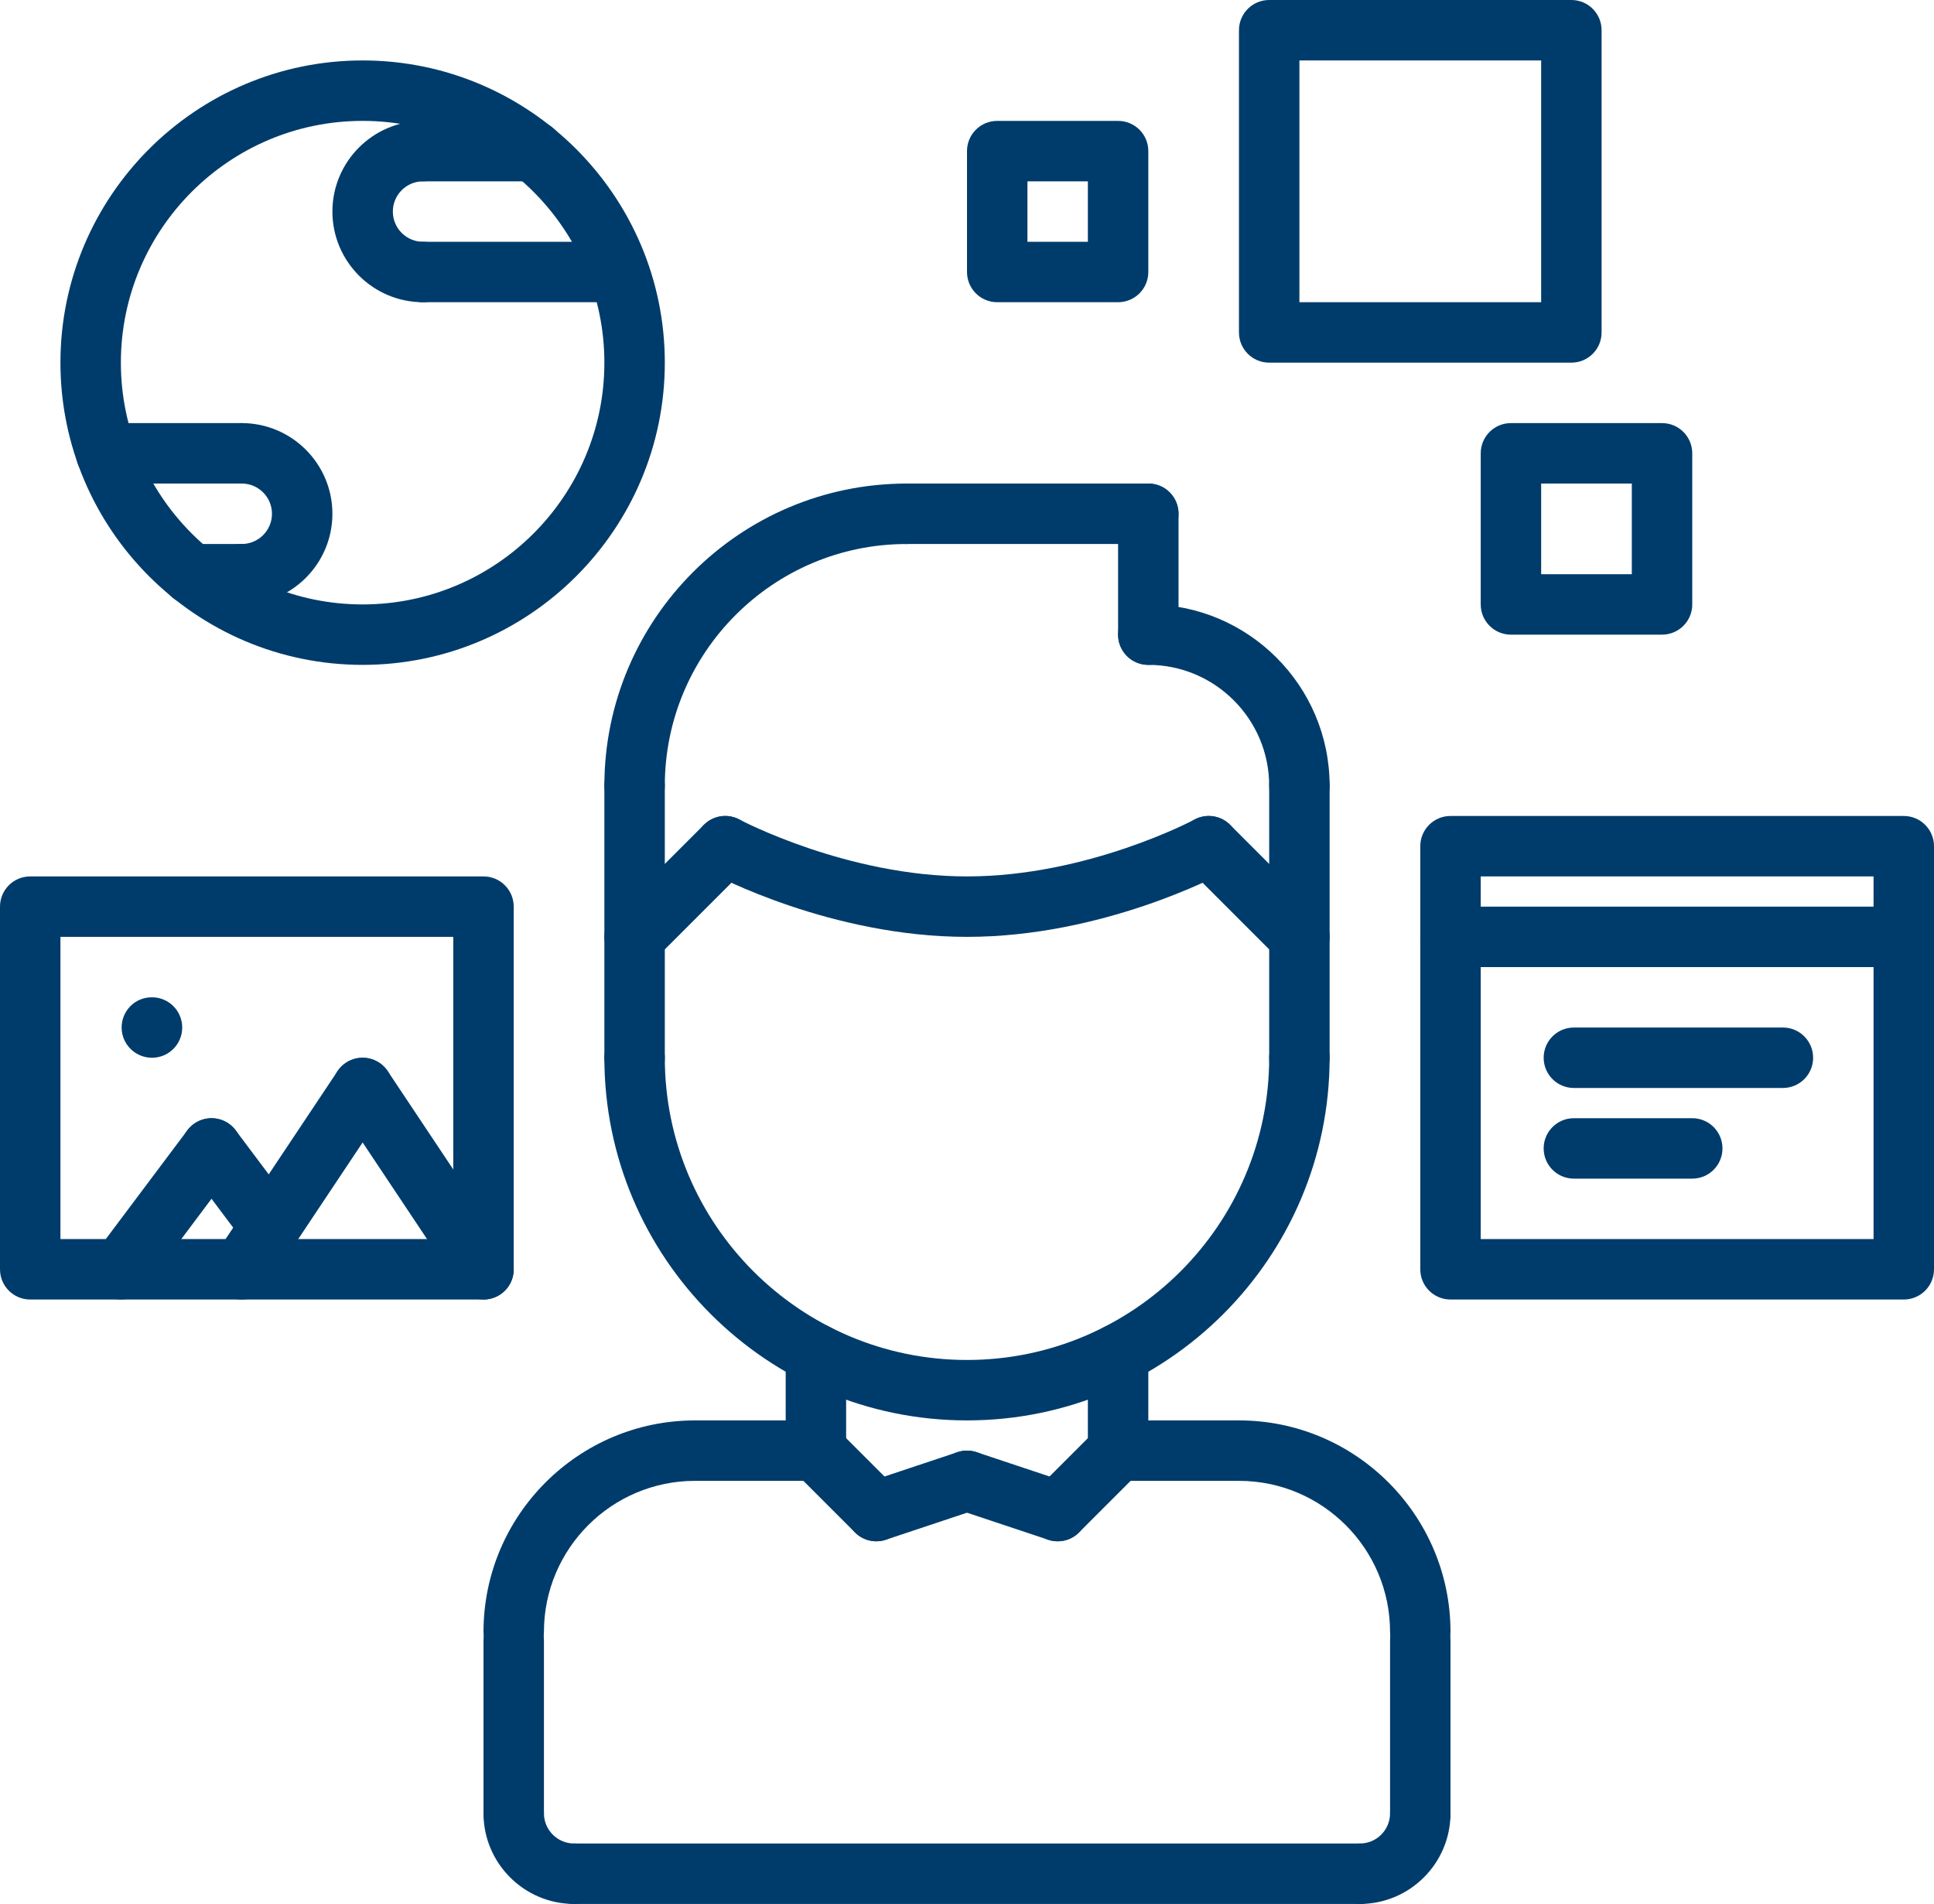 <?xml version="1.0" encoding="UTF-8" standalone="no"?><svg xmlns="http://www.w3.org/2000/svg" xmlns:xlink="http://www.w3.org/1999/xlink" fill="#003c6b" height="63" preserveAspectRatio="xMidYMid meet" version="1" viewBox="0.0 0.5 64.0 63.0" width="64" zoomAndPan="magnify"><g><g><g><g id="change1_42"><path d="M17,55.499c-0.553,0-1-0.447-1-1c0-3.859,3.141-6.999,7-6.999c0.553,0,1,0.447,1,1s-0.447,1-1,1 c-2.757,0-5,2.242-5,4.999C18,55.052,17.553,55.499,17,55.499z" fill="inherit"/></g><g id="change1_34"><path d="M27,49.501L27,49.501L23,49.5c-0.553,0-1-0.448-1-1c0-0.553,0.448-1,1-1l0,0l4,0.001c0.553,0,1,0.448,1,1 C28,49.054,27.552,49.501,27,49.501z" fill="inherit"/></g><g id="change1_43"><path d="M17,61.5c-0.553,0-1-0.447-1-1v-5.714c0-0.553,0.447-1,1-1s1,0.447,1,1V60.5C18,61.053,17.553,61.5,17,61.5z" fill="inherit"/></g><g id="change1_20"><path d="M47,55.499c-0.553,0-1-0.447-1-1c0-2.757-2.243-4.999-5-4.999c-0.553,0-1-0.447-1-1s0.447-1,1-1c3.859,0,7,3.14,7,6.999 C48,55.052,47.553,55.499,47,55.499z" fill="inherit"/></g><g id="change1_2"><path d="M37,49.501c-0.552,0-1-0.447-1-1c0-0.552,0.447-1,1-1l4-0.001c0.552,0,1,0.447,1,1c0,0.552-0.447,1-1,1L37,49.501z" fill="inherit"/></g><g id="change1_27"><path d="M47,61.5c-0.553,0-1-0.447-1-1v-5.714c0-0.553,0.447-1,1-1s1,0.447,1,1V60.5C48,61.053,47.553,61.5,47,61.5z" fill="inherit"/></g><g id="change1_44"><path d="M45,63.5H19c-0.553,0-1-0.447-1-1s0.447-1,1-1h26c0.553,0,1,0.447,1,1S45.553,63.5,45,63.5z" fill="inherit"/></g><g id="change1_19"><path d="M27,49.501c-0.553,0-1-0.447-1-1V45.3c0-0.553,0.447-1,1-1s1,0.447,1,1v3.201C28,49.054,27.553,49.501,27,49.501z" fill="inherit"/></g><g id="change1_40"><path d="M37,49.5c-0.553,0-1-0.447-1-1v-3.2c0-0.553,0.447-1,1-1s1,0.447,1,1v3.2C38,49.053,37.553,49.5,37,49.5z" fill="inherit"/></g><g id="change1_28"><path d="M32,47.5c-6.617,0-12-5.383-12-12c0-0.553,0.447-1,1-1s1,0.447,1,1c0,5.514,4.486,10,10,10s10-4.486,10-10 c0-0.553,0.447-1,1-1s1,0.447,1,1C44,42.117,38.617,47.5,32,47.5z" fill="inherit"/></g><g id="change1_41"><path d="M21,36.501c-0.553,0-1-0.447-1-1V26.5c0-0.553,0.447-1,1-1s1,0.447,1,1v9.001C22,36.054,21.553,36.501,21,36.501z" fill="inherit"/></g><g id="change1_8"><path d="M43,36.502c-0.553,0-1-0.447-1-1V26.5c0-0.553,0.447-1,1-1s1,0.447,1,1v9.002C44,36.055,43.553,36.502,43,36.502z" fill="inherit"/></g><g id="change1_26"><path d="M43,27.5c-0.553,0-1-0.447-1-1c0-2.206-1.794-4-4-4c-0.553,0-1-0.447-1-1s0.447-1,1-1c3.309,0,6,2.691,6,6 C44,27.053,43.553,27.5,43,27.5z" fill="inherit"/></g><g id="change1_37"><path d="M38,22.5c-0.553,0-1-0.447-1-1v-4c0-0.553,0.447-1,1-1s1,0.447,1,1v4C39,22.053,38.553,22.5,38,22.5z" fill="inherit"/></g><g id="change1_18"><path d="M38,18.5h-8c-0.553,0-1-0.447-1-1s0.447-1,1-1h8c0.553,0,1,0.447,1,1S38.553,18.5,38,18.5z" fill="inherit"/></g><g id="change1_33"><path d="M21,27.5c-0.553,0-1-0.447-1-1c0-5.514,4.486-9.999,10-9.999c0.553,0,1,0.447,1,1s-0.447,1-1,1 c-4.411,0-8,3.588-8,7.999C22,27.053,21.553,27.5,21,27.5z" fill="inherit"/></g><g><g id="change1_29"><path d="M43,32.5c-0.256,0-0.512-0.098-0.707-0.293l-3-3c-0.391-0.391-0.391-1.023,0-1.414s1.023-0.391,1.414,0l3,3 c0.391,0.391,0.391,1.023,0,1.414C43.512,32.402,43.256,32.5,43,32.5z" fill="inherit"/></g><g id="change1_4"><path d="M32,31.5c-4.485,0-8.313-2.033-8.474-2.119c-0.486-0.262-0.668-0.867-0.407-1.354c0.262-0.485,0.865-0.671,1.354-0.408 C24.508,27.638,28.032,29.5,32,29.5c3.987,0,7.491-1.861,7.526-1.881c0.486-0.262,1.093-0.079,1.354,0.407 s0.079,1.093-0.407,1.354C40.313,29.467,36.485,31.5,32,31.5z" fill="inherit"/></g><g id="change1_6"><path d="M21,32.5c-0.256,0-0.512-0.098-0.707-0.293c-0.391-0.391-0.391-1.023,0-1.414l3-3c0.391-0.391,1.023-0.391,1.414,0 s0.391,1.023,0,1.414l-3,3C21.512,32.402,21.256,32.5,21,32.5z" fill="inherit"/></g></g><g id="change1_9"><path d="M29,51.5c-0.256,0-0.512-0.098-0.707-0.293l-2-1.999c-0.391-0.391-0.391-1.023,0-1.414s1.023-0.391,1.414,0l2,1.999 c0.391,0.391,0.391,1.023,0,1.414C29.512,51.402,29.256,51.5,29,51.5z" fill="inherit"/></g><g id="change1_45"><path d="M29,51.5c-0.419,0-0.809-0.265-0.948-0.684c-0.175-0.524,0.108-1.091,0.632-1.265l3-1 c0.527-0.176,1.091,0.108,1.265,0.632c0.175,0.524-0.108,1.091-0.632,1.265l-3,1C29.211,51.483,29.104,51.5,29,51.5z" fill="inherit"/></g><g id="change1_1"><path d="M35,51.5c-0.256,0-0.512-0.098-0.707-0.293c-0.391-0.391-0.391-1.023,0-1.414l2-1.999c0.391-0.391,1.023-0.391,1.414,0 s0.391,1.023,0,1.414l-2,1.999C35.512,51.402,35.256,51.5,35,51.5z" fill="inherit"/></g><g id="change1_5"><path d="M35,51.5c-0.104,0-0.211-0.017-0.316-0.052l-3-1c-0.523-0.174-0.807-0.74-0.632-1.265 c0.175-0.523,0.736-0.808,1.265-0.632l3,1c0.523,0.174,0.807,0.74,0.632,1.265C35.809,51.235,35.419,51.5,35,51.5z" fill="inherit"/></g><g id="change1_7"><path d="M45,63.5c-0.553,0-1-0.447-1-1s0.447-1,1-1c0.552,0,1-0.448,1-1c0-0.553,0.447-1,1-1s1,0.447,1,1 C48,62.154,46.654,63.5,45,63.5z" fill="inherit"/></g><g id="change1_14"><path d="M19,63.5c-1.654,0-3-1.346-3-3c0-0.553,0.447-1,1-1s1,0.447,1,1c0,0.552,0.448,1,1,1c0.553,0,1,0.447,1,1 S19.553,63.5,19,63.5z" fill="inherit"/></g></g><g id="change1_15"><path d="M63,43.5H48c-0.553,0-1-0.447-1-1v-14c0-0.553,0.447-1,1-1h15c0.553,0,1,0.447,1,1v14C64,43.053,63.553,43.5,63,43.5z M49,41.5h13v-12H49V41.5z" fill="inherit"/></g><g id="change1_21"><path d="M63,32.5H48c-0.553,0-1-0.447-1-1s0.447-1,1-1h15c0.553,0,1,0.447,1,1S63.553,32.5,63,32.5z" fill="inherit"/></g><g id="change1_16"><path d="M59,36.5h-6.917c-0.553,0-1-0.447-1-1s0.447-1,1-1H59c0.553,0,1,0.447,1,1S59.553,36.5,59,36.5z" fill="inherit"/></g><g id="change1_11"><path d="M56,39.5h-3.917c-0.553,0-1-0.447-1-1s0.447-1,1-1H56c0.553,0,1,0.447,1,1S56.553,39.5,56,39.5z" fill="inherit"/></g><g id="change1_3"><path d="M12,22.5c-5.514,0-10-4.486-10-10s4.486-10,10-10s10,4.486,10,10S17.514,22.5,12,22.5z M12,4.5c-4.411,0-8,3.589-8,8 s3.589,8,8,8s8-3.589,8-8S16.411,4.5,12,4.5z" fill="inherit"/></g><g id="change1_36"><path d="M14,10.5c-1.654,0-3-1.346-3-3s1.346-3,3-3c0.553,0,1,0.447,1,1s-0.447,1-1,1c-0.552,0-1,0.448-1,1s0.448,1,1,1 c0.553,0,1,0.447,1,1S14.553,10.5,14,10.5z" fill="inherit"/></g><g id="change1_38"><path d="M17.657,6.5H14c-0.553,0-1-0.447-1-1s0.447-1,1-1h3.657c0.553,0,1,0.447,1,1S18.21,6.5,17.657,6.5z" fill="inherit"/></g><g id="change1_39"><path d="M20.46,10.5H14c-0.553,0-1-0.447-1-1s0.447-1,1-1h6.46c0.553,0,1,0.447,1,1S21.013,10.5,20.46,10.5z" fill="inherit"/></g><g id="change1_31"><path d="M8,20.5c-0.553,0-1-0.447-1-1s0.447-1,1-1c0.552,0,1-0.448,1-1s-0.448-1-1-1c-0.553,0-1-0.447-1-1s0.447-1,1-1 c1.654,0,3,1.346,3,3S9.654,20.5,8,20.5z" fill="inherit"/></g><g id="change1_32"><path d="M8,20.5H6.344c-0.553,0-1-0.447-1-1s0.447-1,1-1H8c0.553,0,1,0.447,1,1S8.553,20.5,8,20.5z" fill="inherit"/></g><g id="change1_35"><path d="M8,16.5H3.513c-0.553,0-1-0.447-1-1s0.447-1,1-1H8c0.553,0,1,0.447,1,1S8.553,16.5,8,16.5z" fill="inherit"/></g><g id="change1_22"><path d="M16,43.5H1c-0.553,0-1-0.447-1-1v-12c0-0.553,0.447-1,1-1h15c0.553,0,1,0.447,1,1v12C17,43.053,16.553,43.5,16,43.5z M2,41.5h13v-10H2V41.5z" fill="inherit"/></g><g id="change1_13"><path d="M3.999,43.5c-0.209,0-0.419-0.065-0.599-0.2c-0.442-0.331-0.532-0.958-0.2-1.399l3-4c0.331-0.442,0.959-0.531,1.399-0.2 c0.442,0.331,0.532,0.958,0.2,1.399l-3,4C4.604,43.362,4.304,43.5,3.999,43.5z" fill="inherit"/></g><g id="change1_10"><path d="M8.942,42.088c-0.305,0-0.604-0.138-0.801-0.4L6.2,39.1c-0.331-0.441-0.242-1.068,0.2-1.399 c0.441-0.332,1.068-0.243,1.399,0.2l1.941,2.588c0.331,0.441,0.242,1.068-0.2,1.399C9.361,42.022,9.151,42.088,8.942,42.088z" fill="inherit"/></g><g id="change1_30"><path d="M7.999,43.5c-0.19,0-0.383-0.055-0.554-0.168c-0.46-0.307-0.584-0.927-0.277-1.387l4-6 c0.306-0.46,0.925-0.584,1.387-0.277c0.46,0.307,0.584,0.927,0.277,1.387l-4,6C8.64,43.344,8.322,43.5,7.999,43.5z" fill="inherit"/></g><g id="change1_23"><path d="M16.001,43.5c-0.323,0-0.641-0.156-0.833-0.445l-4-6c-0.307-0.46-0.183-1.08,0.277-1.387s1.08-0.183,1.387,0.277l4,6 c0.307,0.46,0.183,1.08-0.277,1.387C16.384,43.445,16.191,43.5,16.001,43.5z" fill="inherit"/></g><g id="change1_17"><path d="M5.03,35.5c-0.553,0-1.005-0.447-1.005-1s0.442-1,0.994-1H5.03c0.552,0,1,0.447,1,1S5.582,35.5,5.03,35.5z" fill="inherit"/></g><g id="change1_12"><path d="M52,12.5H42c-0.553,0-1-0.447-1-1v-10c0-0.553,0.447-1,1-1h10c0.553,0,1,0.447,1,1v10C53,12.053,52.553,12.5,52,12.5z M43,10.5h8v-8h-8V10.5z" fill="inherit"/></g><g id="change1_24"><path d="M55,21.5h-5c-0.553,0-1-0.447-1-1v-5c0-0.553,0.447-1,1-1h5c0.553,0,1,0.447,1,1v5C56,21.053,55.553,21.5,55,21.5z M51,19.5h3v-3h-3V19.5z" fill="inherit"/></g><g id="change1_25"><path d="M37,10.5h-4c-0.553,0-1-0.447-1-1v-4c0-0.553,0.447-1,1-1h4c0.553,0,1,0.447,1,1v4C38,10.053,37.553,10.5,37,10.5z M34,8.5h2v-2h-2V8.5z" fill="inherit"/></g></g></g></svg>